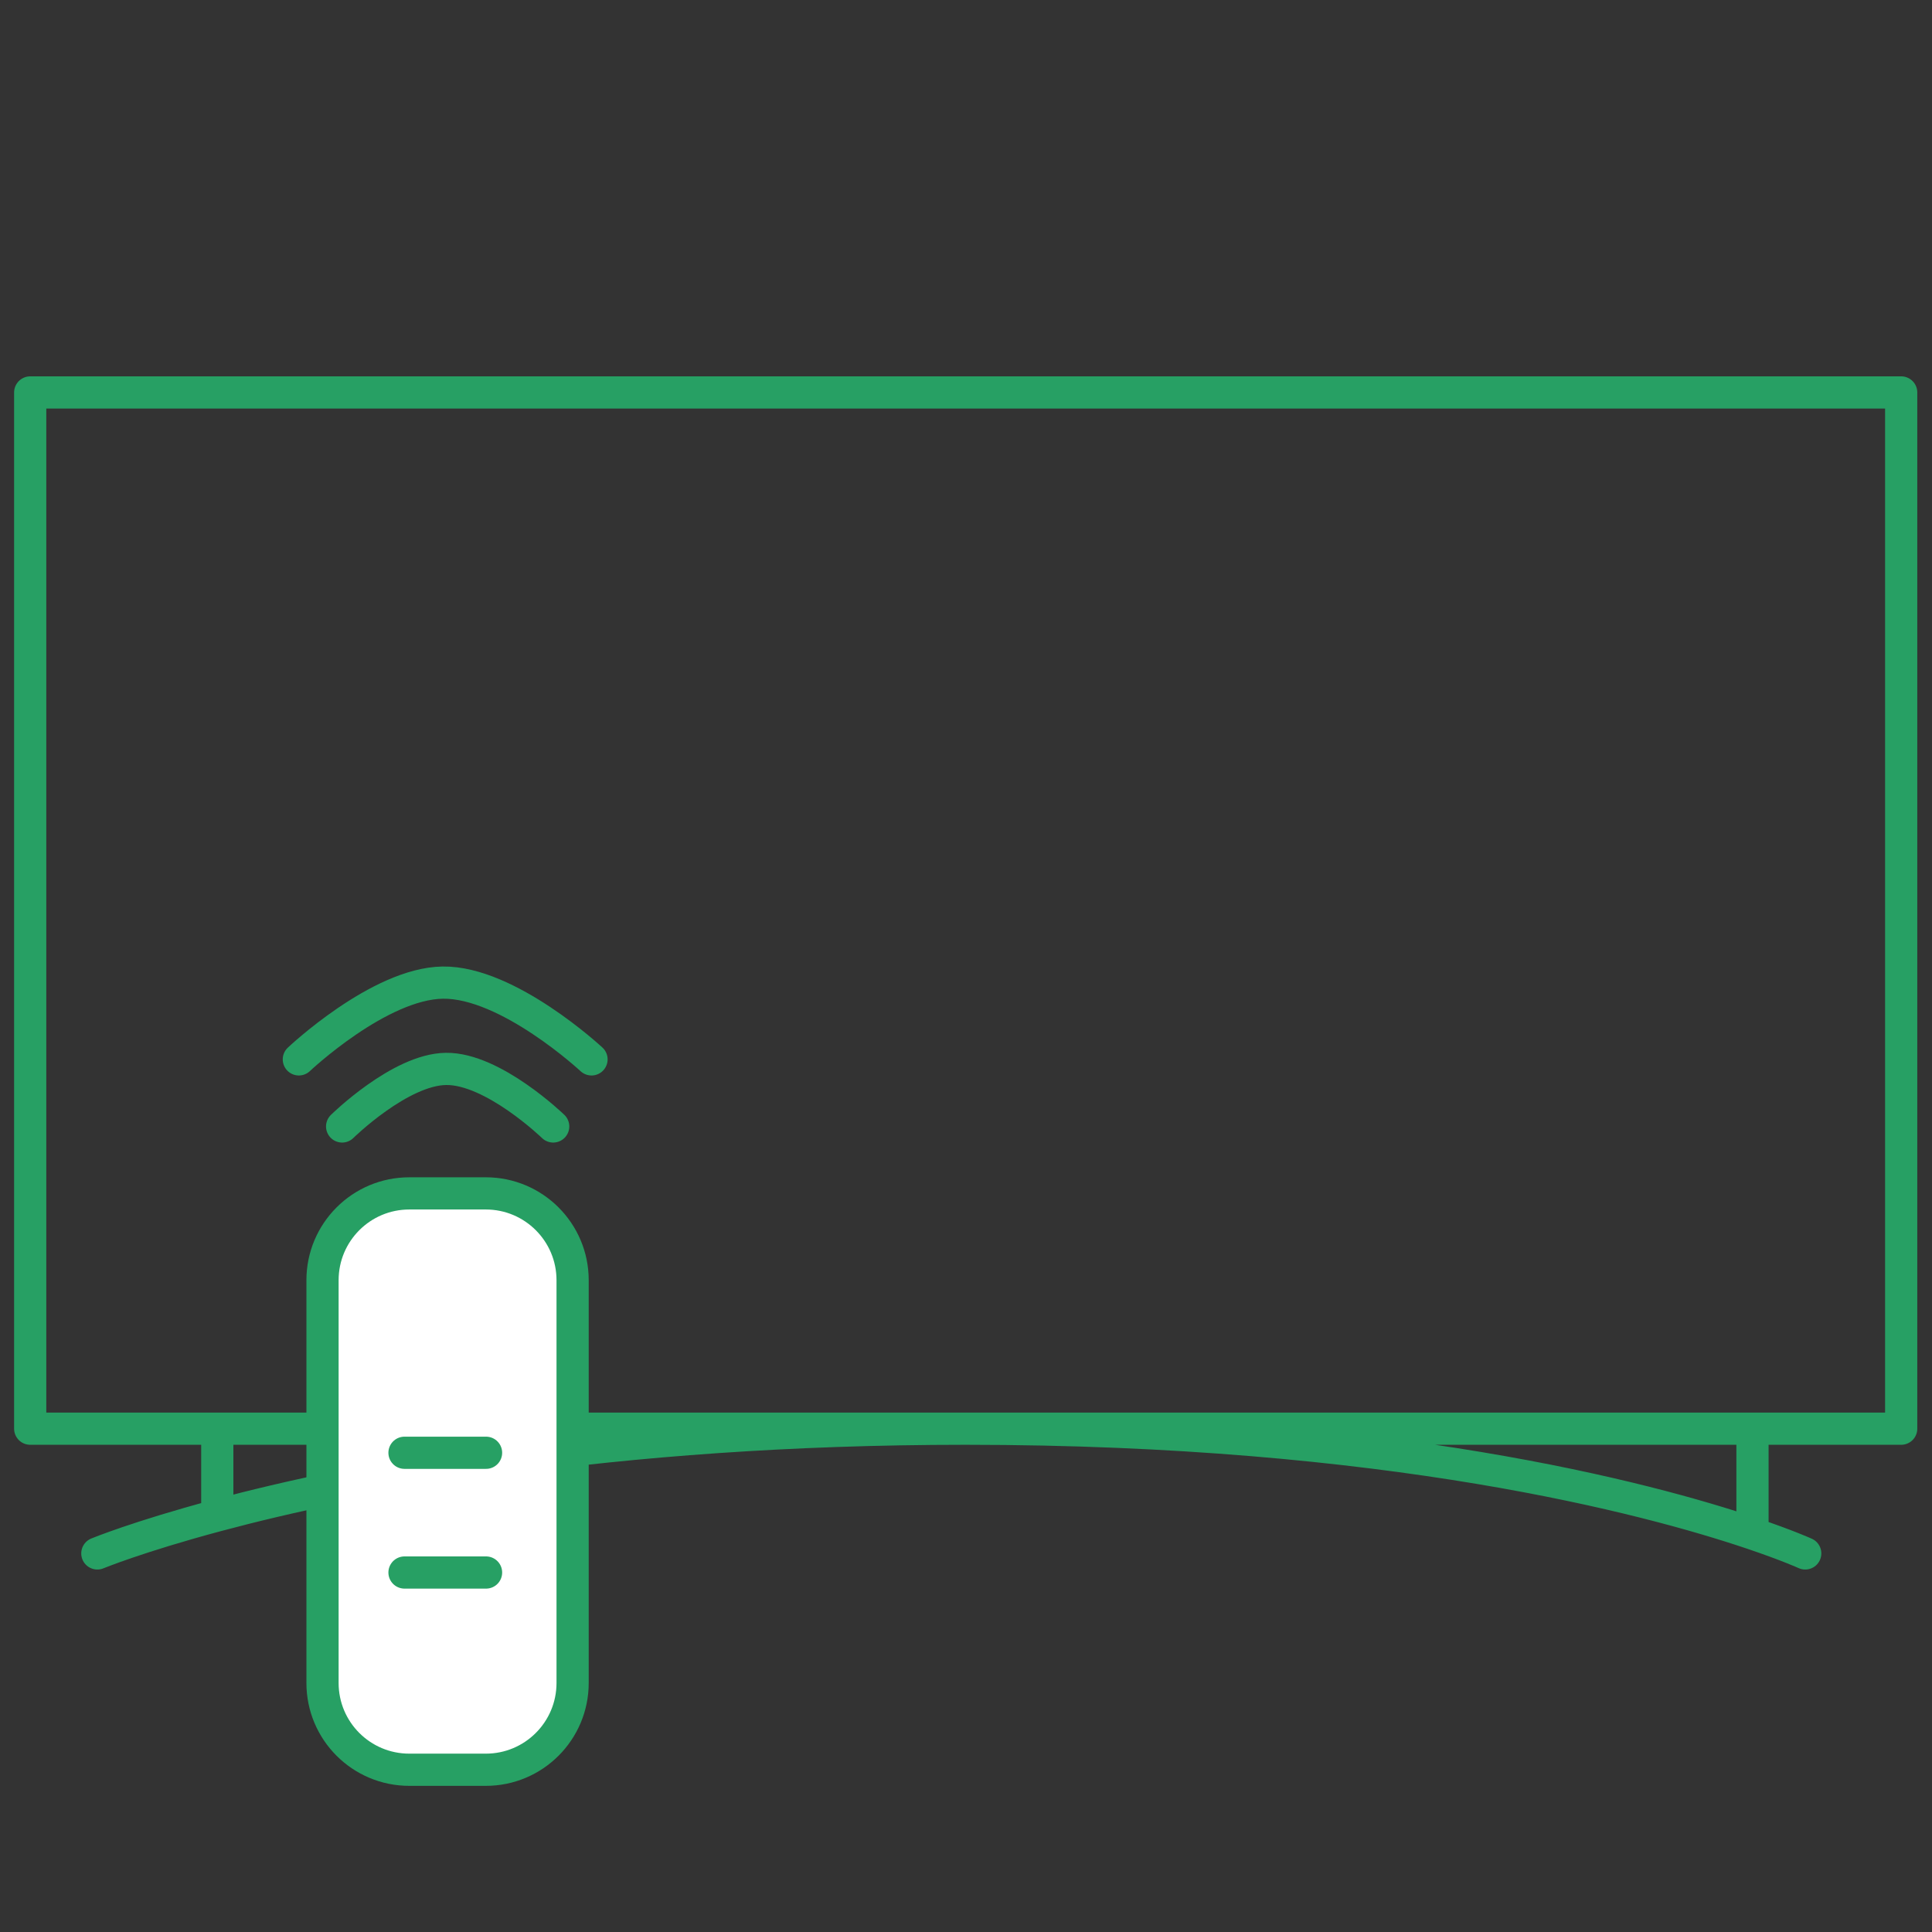<svg width="60" height="60" viewBox="0 0 60 60" fill="none" xmlns="http://www.w3.org/2000/svg"><rect x="0" y="0" width="60" height="60" fill="#333333" stroke="none"/><path d="M3.023 48.243C3.023 48.243 4.284 47.722 6.748 47.063M6.748 47.063V44.369M6.748 47.063C11.005 45.923 18.854 44.369 29.99 44.369C43.125 44.369 51.187 46.531 54.425 47.625M56.063 48.243C56.063 48.243 55.52 47.995 54.425 47.625M54.425 47.625V44.369M6.748 44.369H0.938V12.188H59.043V44.369H54.425M6.748 44.369H54.425" stroke="#27A064" stroke-linecap="round" stroke-linejoin="round"/><path d="M9.281 32.9C9.281 32.9 11.773 30.543 13.751 30.516C15.78 30.488 18.37 32.9 18.37 32.9" stroke="#27A064" stroke-linecap="round" stroke-linejoin="round"/><path d="M10.625 34.983C10.625 34.983 12.422 33.215 13.849 33.196C15.313 33.175 17.18 34.983 17.18 34.983" stroke="#27A064" stroke-linecap="round" stroke-linejoin="round"/><path d="M15.088 37.062H12.711C11.222 37.062 10.016 38.269 10.016 39.758V52.266C10.016 53.755 11.222 54.961 12.711 54.961H15.088C16.576 54.961 17.783 53.755 17.783 52.266V39.758C17.783 38.269 16.576 37.062 15.088 37.062Z" fill="white" stroke="#27A064"/><path d="M12.562 48.836H15.095" stroke="#27A064" stroke-linecap="round" stroke-linejoin="round"/><path d="M12.562 45.117H15.095" stroke="#27A064" stroke-linecap="round" stroke-linejoin="round"/></svg>